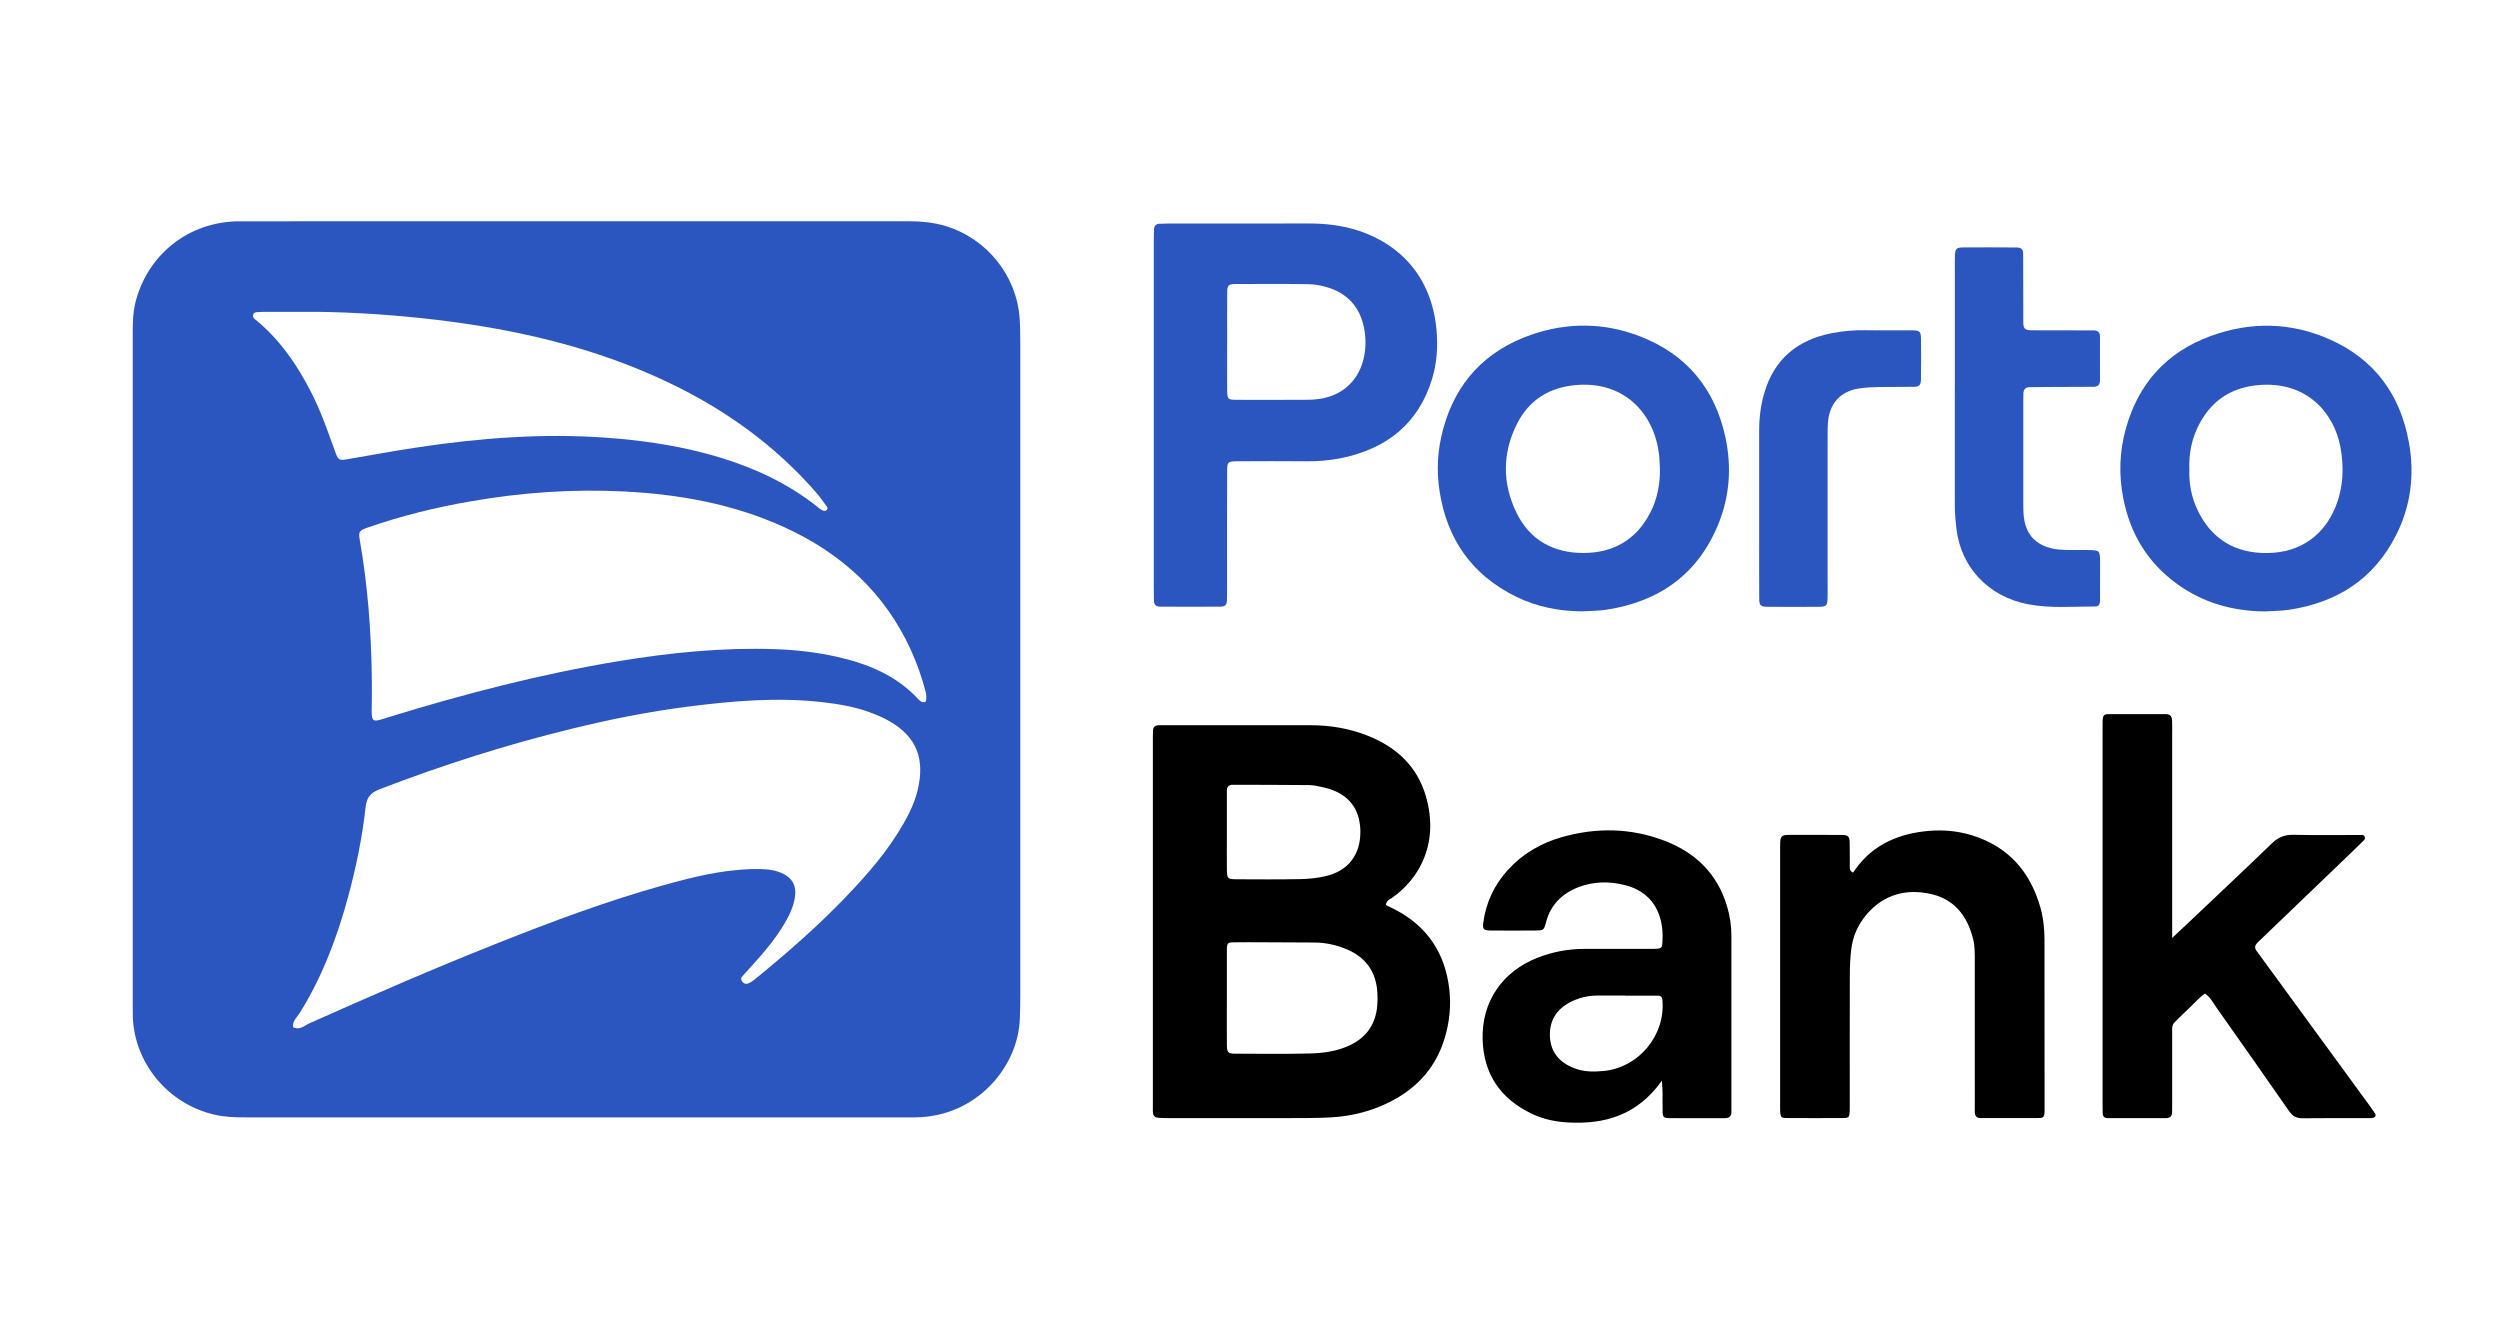 <svg width="113" height="60" viewBox="0 0 113 60" fill="none" xmlns="http://www.w3.org/2000/svg">
<g clip-path="url(#clip0_6634_15920)">
<path d="M46.117 15.493C46.117 15.122 46.114 14.747 46.087 14.377C45.942 12.444 44.609 10.788 42.743 10.218C42.19 10.05 41.621 10 41.042 10C31.05 10.005 21.059 10.003 11.065 10.003C10.965 10.003 10.865 10.003 10.765 10.003C8.558 10.033 6.729 11.453 6.147 13.569C6.02 14.033 6 14.499 6 14.97C6 25.173 6 35.376 6 45.579C6 45.703 6 45.828 6.003 45.952C6.075 48.071 7.606 49.899 9.688 50.382C10.156 50.491 10.626 50.505 11.101 50.505C21.068 50.505 31.035 50.505 41.003 50.505C41.128 50.505 41.253 50.505 41.378 50.505C44.138 50.478 46.028 48.227 46.098 46.028C46.109 45.705 46.118 45.383 46.118 45.06C46.118 40.12 46.118 35.18 46.118 30.238C46.118 25.297 46.118 20.408 46.118 15.492L46.117 15.493ZM11.511 14.419C11.451 14.373 11.426 14.307 11.443 14.225C11.464 14.13 11.545 14.115 11.612 14.11C11.785 14.096 11.96 14.096 12.135 14.095C12.883 14.095 13.633 14.095 14.381 14.095C16.181 14.121 17.974 14.247 19.759 14.46C23.395 14.895 26.928 15.717 30.249 17.305C32.798 18.525 35.049 20.142 36.904 22.279C37.082 22.484 37.237 22.71 37.395 22.932C37.412 22.955 37.392 23.03 37.365 23.053C37.334 23.081 37.27 23.101 37.231 23.089C37.162 23.067 37.095 23.028 37.039 22.982C35.481 21.715 33.676 20.955 31.75 20.458C30.347 20.096 28.917 19.899 27.469 19.79C24.564 19.572 21.683 19.796 18.814 20.23C17.753 20.39 16.701 20.588 15.643 20.767C15.359 20.815 15.283 20.775 15.189 20.525C14.981 19.967 14.789 19.403 14.57 18.85C14.297 18.157 13.961 17.491 13.577 16.851C13.021 15.928 12.357 15.097 11.511 14.418V14.419ZM41.486 35.682C41.322 36.391 40.973 37.025 40.59 37.638C40.195 38.272 39.739 38.864 39.25 39.428C37.696 41.222 35.93 42.793 34.09 44.288C34.013 44.35 33.927 44.403 33.838 44.446C33.74 44.494 33.642 44.472 33.566 44.392C33.492 44.311 33.477 44.215 33.554 44.127C33.702 43.96 33.855 43.797 34.005 43.63C34.543 43.041 35.052 42.431 35.461 41.742C35.678 41.377 35.858 40.996 35.928 40.574C36.017 40.038 35.811 39.663 35.3 39.447C34.85 39.256 34.373 39.285 34.038 39.281C32.564 39.321 31.283 39.654 30.008 40.007C27.409 40.729 24.89 41.677 22.388 42.672C19.561 43.795 16.773 45.01 13.995 46.249C13.763 46.353 13.546 46.587 13.243 46.426C13.21 46.145 13.43 45.98 13.555 45.776C14.562 44.157 15.228 42.396 15.725 40.571C16.09 39.23 16.374 37.868 16.524 36.485C16.57 36.063 16.738 35.836 17.149 35.677C19.992 34.585 22.886 33.659 25.846 32.938C27.567 32.518 29.304 32.168 31.063 31.943C33.095 31.684 35.135 31.503 37.185 31.739C37.906 31.822 38.619 31.943 39.303 32.192C39.606 32.302 39.91 32.428 40.189 32.588C41.448 33.309 41.803 34.308 41.486 35.682ZM41.862 31.649C41.854 31.749 41.754 31.75 41.69 31.732C41.623 31.713 41.559 31.66 41.511 31.608C40.505 30.514 39.194 29.99 37.784 29.677C36.881 29.479 35.964 29.373 35.036 29.342C32.654 29.263 30.299 29.497 27.953 29.886C24.424 30.47 20.976 31.365 17.563 32.417C16.824 32.645 16.78 32.726 16.804 31.85C16.815 31.429 16.805 31.006 16.805 30.583C16.776 28.521 16.621 26.469 16.267 24.434C16.196 24.032 16.224 23.982 16.631 23.841C18.141 23.314 19.692 22.936 21.268 22.662C23.564 22.259 25.879 22.097 28.207 22.215C30.719 22.341 33.167 22.784 35.471 23.838C38.037 25.013 40 26.804 41.176 29.39C41.454 30.002 41.675 30.635 41.843 31.284C41.873 31.401 41.871 31.528 41.864 31.648L41.862 31.649Z" fill="#2B56C0"/>
<path d="M98.182 42.394C98.472 42.124 98.63 41.976 98.786 41.829C100.088 40.595 101.396 39.37 102.685 38.123C102.977 37.84 103.274 37.723 103.677 37.733C104.675 37.756 105.675 37.74 106.674 37.742C106.743 37.742 106.824 37.717 106.873 37.801C106.941 37.919 106.849 37.978 106.782 38.045C106.605 38.221 106.426 38.393 106.248 38.566C104.973 39.79 103.697 41.014 102.421 42.239C102.296 42.36 102.17 42.48 102.045 42.601C101.923 42.719 101.887 42.842 102.002 42.989C102.124 43.147 102.238 43.31 102.355 43.47C103.91 45.599 105.464 47.726 107.018 49.855C107.135 50.015 107.252 50.175 107.36 50.343C107.404 50.411 107.371 50.489 107.297 50.515C107.23 50.54 107.151 50.54 107.076 50.54C106.076 50.54 105.078 50.534 104.078 50.546C103.799 50.549 103.625 50.448 103.466 50.222C102.374 48.649 101.271 47.084 100.169 45.521C100.027 45.32 99.922 45.089 99.666 44.909C99.416 45.078 99.211 45.319 98.985 45.533C98.751 45.755 98.516 45.979 98.29 46.209C98.152 46.348 98.183 46.531 98.182 46.702C98.18 47.72 98.182 48.737 98.182 49.755C98.182 49.929 98.18 50.103 98.179 50.276C98.179 50.462 98.07 50.54 97.898 50.54C97.023 50.54 96.15 50.54 95.275 50.54C95.132 50.54 95.044 50.475 95.041 50.323C95.038 50.148 95.036 49.974 95.036 49.802C95.036 44.217 95.036 38.632 95.036 33.047C95.036 32.898 95.033 32.749 95.038 32.602C95.049 32.334 95.089 32.28 95.327 32.278C96.177 32.274 97.025 32.274 97.874 32.278C98.099 32.28 98.171 32.365 98.18 32.602C98.187 32.8 98.182 32.999 98.182 33.197C98.182 35.952 98.182 38.707 98.182 41.462V42.394Z" fill="black"/>
<path d="M83.753 39.448C83.787 39.4 83.829 39.341 83.872 39.282C84.615 38.242 85.673 37.745 86.908 37.585C87.656 37.489 88.406 37.53 89.132 37.756C90.772 38.264 91.759 39.391 92.223 41.008C92.361 41.49 92.409 41.983 92.411 42.48C92.415 45.034 92.415 47.591 92.415 50.145C92.415 50.22 92.415 50.294 92.406 50.367C92.39 50.481 92.316 50.535 92.205 50.535C91.306 50.537 90.407 50.54 89.509 50.537C89.323 50.537 89.259 50.416 89.26 50.24C89.265 49.719 89.26 49.197 89.26 48.677C89.26 46.94 89.26 45.204 89.26 43.467C89.26 43.118 89.27 42.77 89.182 42.43C88.924 41.418 88.353 40.657 87.302 40.414C86.182 40.157 85.168 40.414 84.387 41.314C83.987 41.776 83.744 42.318 83.675 42.924C83.633 43.292 83.612 43.665 83.612 44.037C83.606 45.897 83.609 47.758 83.609 49.618C83.609 49.817 83.612 50.016 83.606 50.214C83.598 50.49 83.567 50.534 83.317 50.535C82.469 50.54 81.619 50.541 80.771 50.535C80.504 50.534 80.476 50.496 80.465 50.229C80.459 50.08 80.462 49.931 80.462 49.783C80.462 46.037 80.462 42.29 80.462 38.545C80.462 37.661 80.407 37.737 81.263 37.737C81.938 37.737 82.611 37.734 83.286 37.74C83.523 37.743 83.598 37.818 83.605 38.051C83.614 38.398 83.606 38.746 83.611 39.092C83.611 39.209 83.575 39.342 83.753 39.443V39.448Z" fill="black"/>
<path d="M65.508 44.706C65.319 43.09 64.521 41.871 63.054 41.112C62.921 41.043 62.787 40.978 62.64 40.905C62.668 40.697 62.806 40.661 62.903 40.594C64.162 39.725 65.067 38.102 64.447 35.979C64.057 34.646 63.129 33.783 61.862 33.27C61.022 32.93 60.138 32.779 59.23 32.779C57.058 32.779 54.885 32.779 52.713 32.779C52.588 32.779 52.463 32.776 52.338 32.784C52.191 32.793 52.121 32.885 52.116 33.026C52.113 33.126 52.11 33.225 52.11 33.323C52.11 38.883 52.11 44.442 52.11 50.002C52.11 50.126 52.1 50.253 52.127 50.371C52.139 50.427 52.218 50.504 52.275 50.511C52.447 50.536 52.622 50.539 52.795 50.539C54.518 50.541 56.241 50.542 57.965 50.539C58.69 50.538 59.415 50.544 60.138 50.507C61.12 50.455 62.059 50.212 62.931 49.75C64.109 49.127 64.921 48.196 65.303 46.913C65.52 46.19 65.595 45.45 65.508 44.704V44.706ZM55.454 37.595H55.455C55.455 36.977 55.455 36.357 55.455 35.738C55.455 35.559 55.54 35.471 55.726 35.472C56.872 35.477 58.019 35.472 59.165 35.486C59.41 35.489 59.658 35.55 59.901 35.609C60.928 35.858 61.478 36.541 61.489 37.572C61.5 38.636 60.938 39.373 59.896 39.607C59.534 39.688 59.156 39.729 58.784 39.736C57.812 39.755 56.839 39.747 55.868 39.743C55.493 39.741 55.46 39.705 55.455 39.306C55.449 38.736 55.455 38.167 55.455 37.597L55.454 37.595ZM62.253 45.447C62.184 46.282 61.775 46.885 61.008 47.248C60.43 47.522 59.812 47.602 59.19 47.618C58.069 47.644 56.945 47.63 55.822 47.626C55.502 47.626 55.459 47.574 55.455 47.217C55.449 46.498 55.454 45.78 55.454 45.06C55.454 44.341 55.451 43.623 55.455 42.903C55.457 42.638 55.499 42.596 55.752 42.593C56.2 42.586 56.65 42.589 57.099 42.591C57.872 42.594 58.645 42.596 59.418 42.602C59.922 42.606 60.408 42.712 60.872 42.908C61.734 43.272 62.198 43.923 62.256 44.852C62.269 45.049 62.269 45.25 62.253 45.446V45.447Z" fill="black"/>
<path d="M78.26 42.284C78.26 41.835 78.189 41.392 78.063 40.965C77.629 39.504 76.644 38.539 75.239 38.002C73.722 37.422 72.173 37.394 70.612 37.834C69.655 38.103 68.826 38.586 68.155 39.322C67.537 40.003 67.162 40.802 67.043 41.714C67.006 41.997 67.062 42.056 67.365 42.059C68.038 42.065 68.713 42.065 69.386 42.059C69.775 42.056 69.784 42.051 69.883 41.678C70.089 40.895 70.603 40.388 71.342 40.102C72.037 39.834 72.762 39.827 73.475 40.014C74.948 40.401 75.242 41.68 75.129 42.725C75.12 42.816 75.05 42.864 74.986 42.872C74.839 42.892 74.687 42.889 74.537 42.89C73.564 42.89 72.591 42.892 71.617 42.89C70.886 42.89 70.18 43.022 69.499 43.288C67.924 43.902 66.965 45.257 67.015 46.985C67.061 48.556 67.818 49.653 69.221 50.334C69.742 50.587 70.308 50.706 70.883 50.736C72.541 50.822 74 50.414 75.118 48.846C75.134 49.114 75.145 49.23 75.147 49.345C75.15 49.644 75.144 49.94 75.15 50.239C75.156 50.494 75.197 50.537 75.459 50.54C76.282 50.547 77.107 50.542 77.93 50.542C77.955 50.542 77.98 50.542 78.005 50.54C78.188 50.528 78.269 50.428 78.26 50.25C78.256 50.2 78.26 50.15 78.26 50.1C78.26 47.496 78.26 44.892 78.26 42.287V42.284ZM72.471 48.41C72.023 48.453 71.575 48.449 71.142 48.278C70.506 48.026 70.105 47.585 70.059 46.895C70.013 46.185 70.32 45.644 70.957 45.307C71.337 45.106 71.749 45.004 72.18 44.999C72.605 44.994 73.03 44.999 73.455 44.999C73.455 44.999 73.455 45.002 73.455 45.004C73.955 45.004 74.455 45.001 74.954 45.005C75.064 45.005 75.129 45.074 75.14 45.19C75.289 46.788 74.078 48.256 72.473 48.411L72.471 48.41Z" fill="black"/>
<path d="M88.359 17.472C88.359 15.686 88.359 13.899 88.359 12.114C88.359 11.94 88.354 11.766 88.361 11.593C88.373 11.239 88.412 11.188 88.735 11.184C89.534 11.178 90.333 11.18 91.131 11.186C91.375 11.188 91.445 11.258 91.447 11.5C91.455 12.369 91.448 13.237 91.453 14.104C91.458 15.021 91.363 14.923 92.306 14.93C93.079 14.934 93.854 14.933 94.627 14.934C94.8 14.934 94.919 15.012 94.919 15.195C94.922 15.865 94.921 16.535 94.919 17.204C94.919 17.383 94.819 17.481 94.644 17.483C93.946 17.489 93.246 17.489 92.548 17.492C92.273 17.492 91.998 17.494 91.725 17.501C91.545 17.506 91.461 17.613 91.458 17.787C91.455 17.936 91.453 18.085 91.453 18.233C91.453 19.722 91.453 21.21 91.453 22.699C91.453 22.923 91.453 23.147 91.478 23.367C91.57 24.152 92.003 24.628 92.781 24.797C92.975 24.839 93.176 24.851 93.374 24.858C93.699 24.867 94.024 24.858 94.347 24.861C94.918 24.868 94.922 24.87 94.925 25.442C94.928 26.012 94.925 26.582 94.922 27.154C94.922 27.288 94.871 27.412 94.718 27.412C93.698 27.412 92.676 27.506 91.658 27.31C89.846 26.96 88.645 25.616 88.437 23.941C88.392 23.571 88.356 23.203 88.357 22.83C88.359 21.044 88.357 19.257 88.357 17.472H88.359Z" fill="#2B56C0"/>
<path d="M79.514 22.946C79.514 21.779 79.515 20.612 79.514 19.445C79.514 18.87 79.587 18.306 79.748 17.756C80.201 16.215 81.263 15.351 82.82 15.055C83.311 14.962 83.809 14.918 84.311 14.926C85.01 14.939 85.71 14.925 86.41 14.931C86.794 14.936 86.825 14.97 86.83 15.369C86.836 15.964 86.835 16.561 86.827 17.158C86.824 17.4 86.75 17.478 86.521 17.483C85.996 17.493 85.471 17.483 84.946 17.493C84.623 17.501 84.295 17.512 83.978 17.566C83.211 17.7 82.736 18.2 82.638 18.966C82.603 19.235 82.61 19.512 82.608 19.784C82.606 22.043 82.608 24.303 82.608 26.564C82.608 26.738 82.613 26.912 82.605 27.086C82.592 27.369 82.542 27.423 82.239 27.426C81.465 27.434 80.69 27.434 79.915 27.426C79.567 27.423 79.52 27.378 79.517 27.042C79.511 26.223 79.514 25.403 79.514 24.584C79.514 24.037 79.514 23.492 79.514 22.945V22.946Z" fill="#2B56C0"/>
<path d="M64.929 14.903C64.713 12.507 63.267 11.042 61.425 10.433C60.683 10.187 59.919 10.1 59.14 10.102C57.044 10.106 54.946 10.102 52.85 10.103C52.7 10.103 52.55 10.106 52.402 10.114C52.26 10.122 52.171 10.201 52.164 10.343C52.154 10.565 52.15 10.789 52.15 11.011C52.15 13.59 52.15 16.17 52.15 18.749C52.15 21.329 52.15 23.908 52.15 26.488C52.15 26.712 52.152 26.934 52.157 27.158C52.161 27.34 52.266 27.422 52.443 27.422C53.341 27.422 54.24 27.427 55.138 27.422C55.382 27.422 55.451 27.349 55.459 27.114C55.468 26.817 55.463 26.519 55.463 26.221C55.463 24.583 55.46 22.947 55.466 21.309C55.466 20.878 55.496 20.853 55.94 20.85C56.963 20.844 57.986 20.841 59.01 20.85C59.563 20.857 60.108 20.813 60.647 20.701C62.692 20.275 64.12 19.144 64.735 17.11C64.954 16.387 64.996 15.643 64.929 14.899V14.903ZM61.666 16.067C61.47 17.147 60.715 17.884 59.62 18.033C59.471 18.053 59.321 18.067 59.173 18.069C58.078 18.073 56.981 18.078 55.886 18.072C55.496 18.07 55.473 18.042 55.468 17.635C55.462 16.917 55.466 16.199 55.466 15.483H55.468C55.468 14.715 55.463 13.949 55.471 13.182C55.474 12.896 55.533 12.84 55.83 12.838C56.925 12.834 58.022 12.827 59.117 12.844C59.412 12.849 59.715 12.902 59.998 12.987C60.911 13.264 61.466 13.881 61.653 14.813C61.736 15.228 61.742 15.645 61.666 16.066V16.067Z" fill="#2B56C0"/>
<path d="M108.883 20C108.494 17.846 107.341 16.252 105.32 15.349C103.555 14.559 101.732 14.527 99.922 15.189C97.934 15.916 96.661 17.327 96.092 19.358C95.799 20.404 95.763 21.46 95.972 22.526C96.286 24.13 97.076 25.44 98.413 26.403C99.585 27.247 100.911 27.622 102.351 27.637C102.724 27.614 103.102 27.617 103.471 27.561C105.634 27.235 107.296 26.172 108.295 24.203C108.969 22.878 109.148 21.465 108.884 20.003L108.883 20ZM105.568 22.905C105.086 24.101 104.067 24.979 102.488 24.997C101.037 25.016 99.945 24.368 99.319 23.033C99.052 22.463 98.938 21.854 98.96 21.215C98.93 20.516 99.063 19.838 99.388 19.206C99.928 18.155 100.789 17.548 101.973 17.417C104.292 17.164 105.509 18.716 105.785 20.197C105.957 21.122 105.921 22.024 105.568 22.902V22.905Z" fill="#2B56C0"/>
<path d="M77.993 19.785C77.521 17.581 76.248 16.024 74.13 15.204C72.512 14.576 70.85 14.562 69.216 15.129C67.135 15.852 65.792 17.292 65.224 19.419C64.977 20.341 64.919 21.272 65.071 22.221C65.414 24.386 66.534 25.985 68.516 26.965C69.449 27.427 70.448 27.621 71.489 27.634C71.862 27.61 72.24 27.615 72.609 27.559C75.017 27.189 76.762 25.94 77.679 23.663C78.183 22.412 78.274 21.107 77.993 19.786V19.785ZM74.595 23.165C73.966 24.394 72.926 24.995 71.57 24.995C70.216 24.995 69.144 24.412 68.543 23.171C67.898 21.84 67.903 20.471 68.571 19.151C69.118 18.072 70.041 17.5 71.261 17.402C73.468 17.227 74.781 18.742 74.99 20.551C75.016 20.773 75.017 20.997 75.029 21.219C75.033 21.901 74.909 22.552 74.597 23.163L74.595 23.165Z" fill="#2B56C0"/>
</g>
<defs>
<clipPath id="clip0_6634_15920">
<rect width="103" height="40.747" fill="white" transform="translate(6 10)"/>
</clipPath>
</defs>
</svg>
